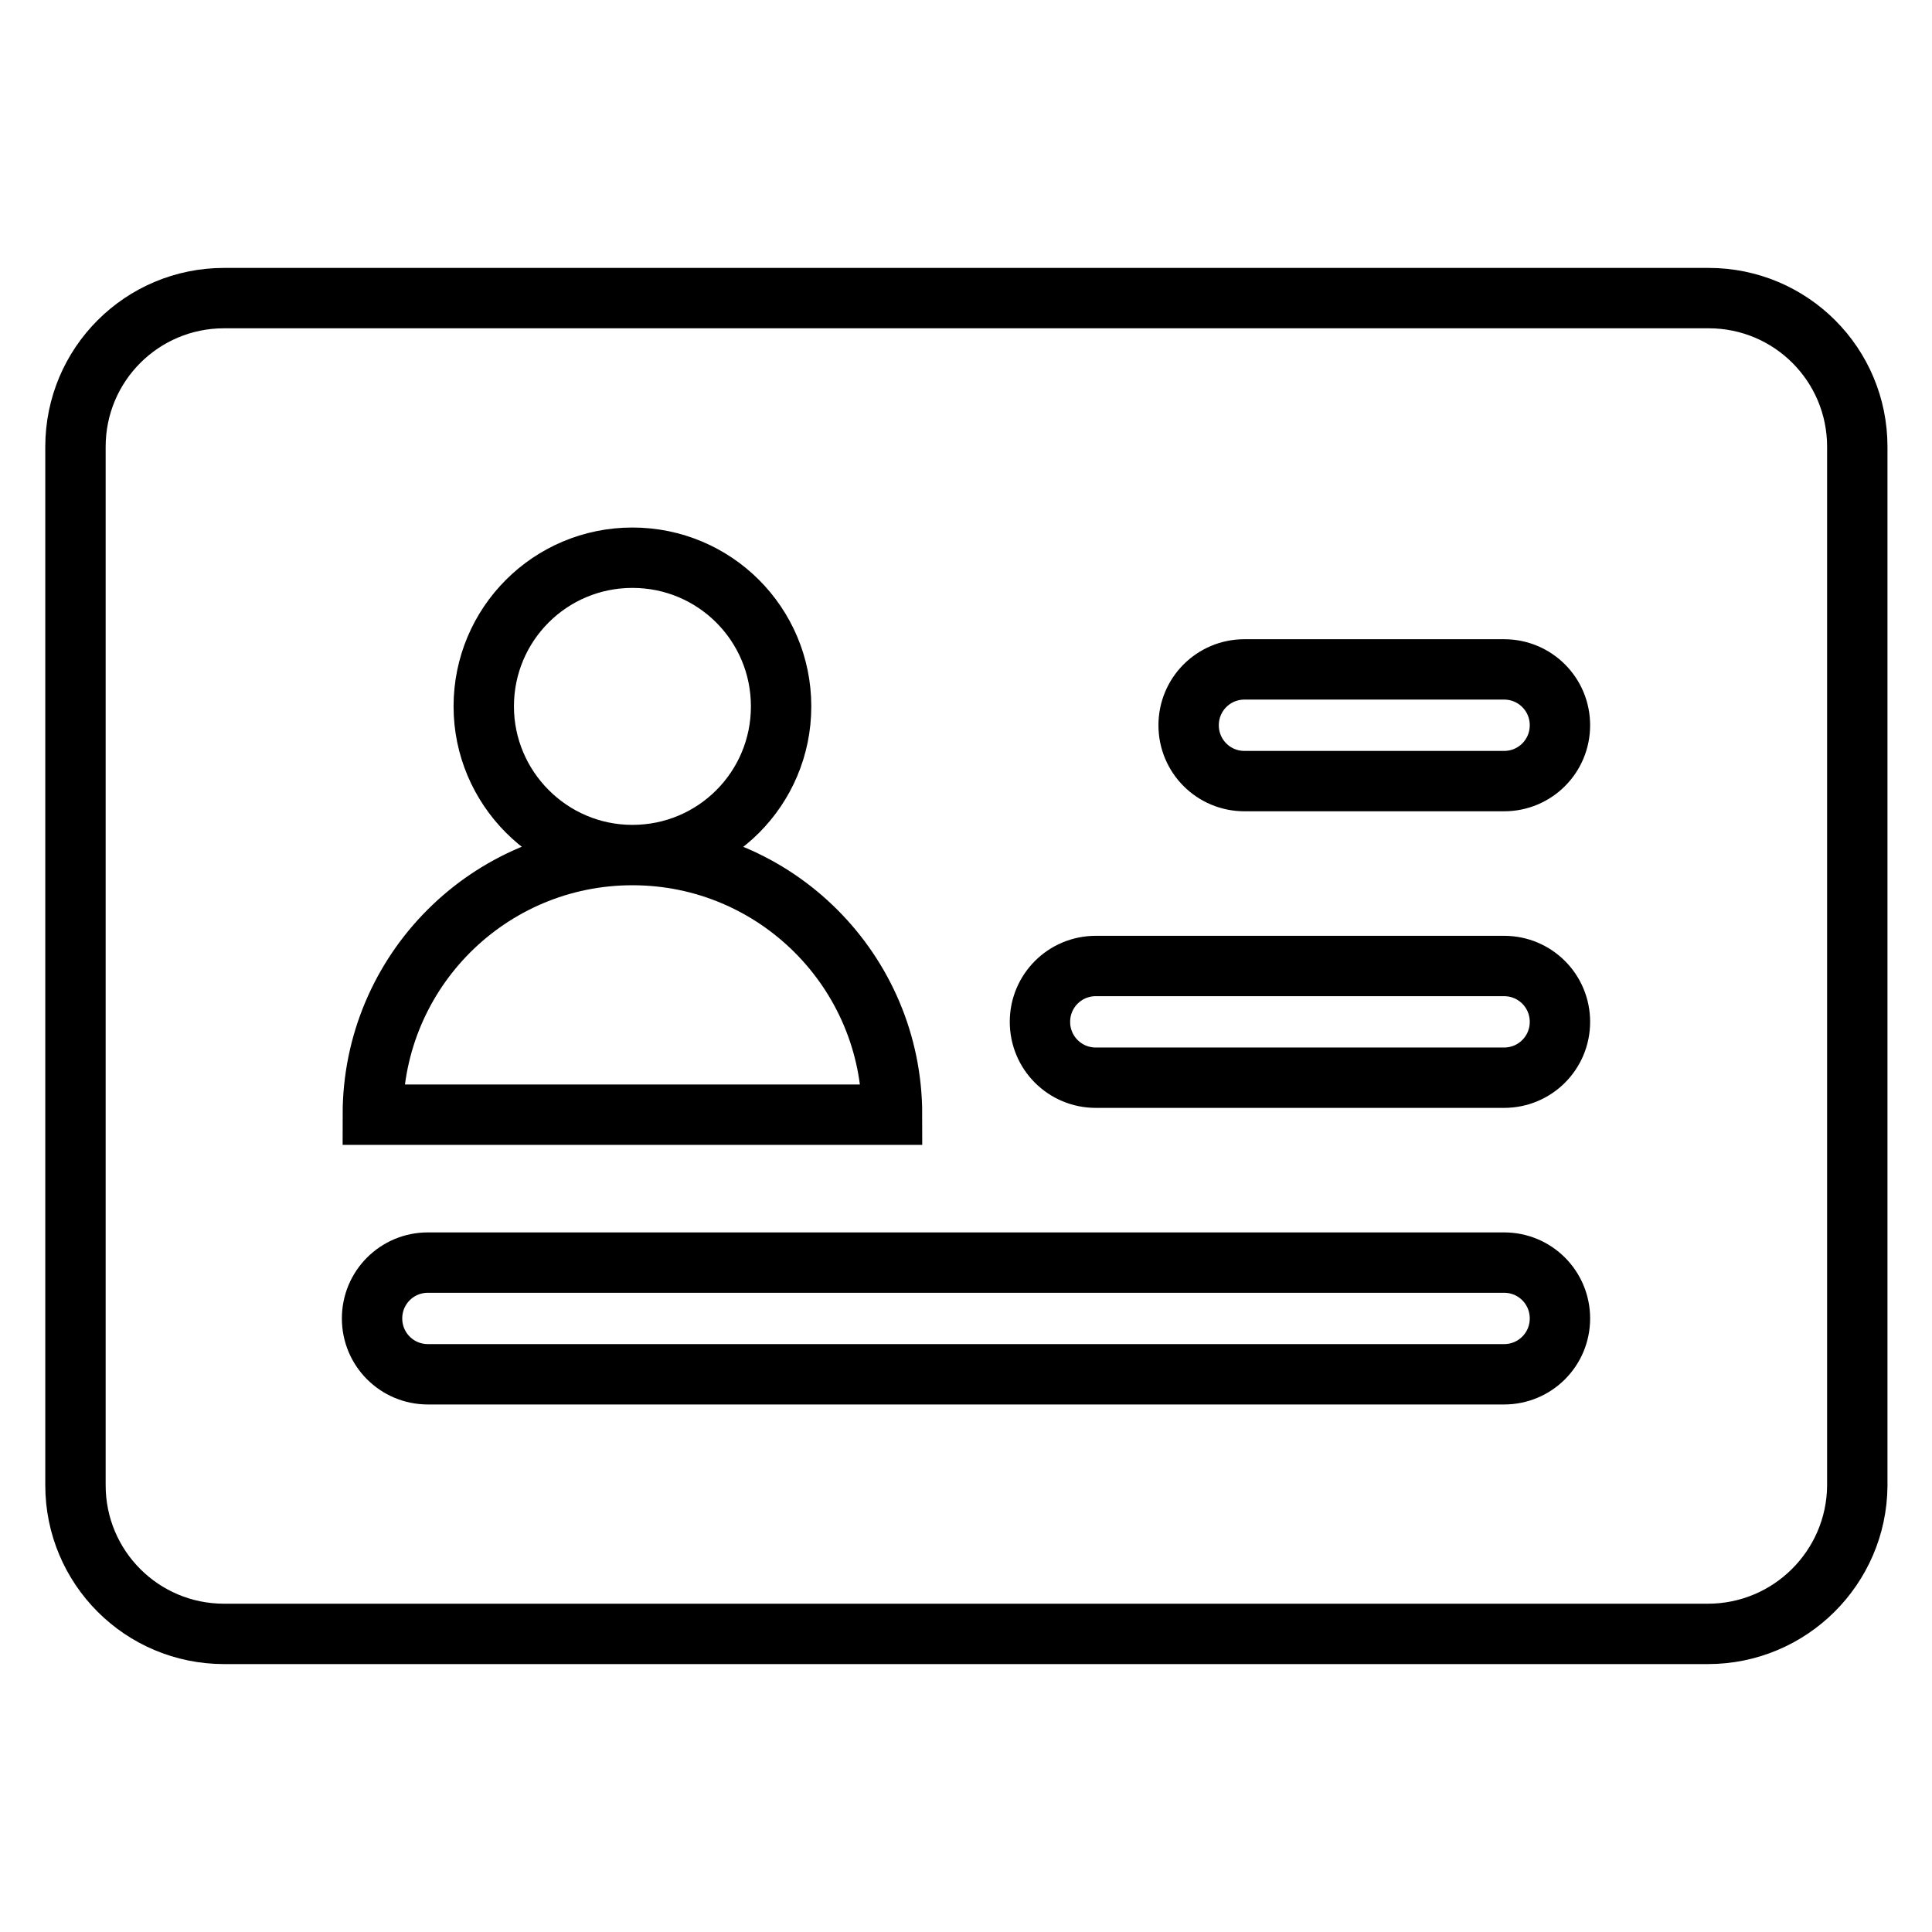 <?xml version="1.0" encoding="utf-8"?>
<!-- Svg Vector Icons : http://www.onlinewebfonts.com/icon -->
<!DOCTYPE svg PUBLIC "-//W3C//DTD SVG 1.1//EN" "http://www.w3.org/Graphics/SVG/1.1/DTD/svg11.dtd">
<svg version="1.1" xmlns="http://www.w3.org/2000/svg" xmlns:xlink="http://www.w3.org/1999/xlink" x="0px" y="0px" viewBox="0 0 256 256" enable-background="new 0 0 256 256" xml:space="preserve">
<g> <path stroke-width="8" fill-opacity="0" stroke="#000000"  d="M226.3,216.5H29.7c-10.9,0-19.7-8.8-19.7-19.7V59.2c0-10.9,8.8-19.7,19.7-19.7h196.7 c10.9,0,19.7,8.8,19.7,19.7v137.7C246,207.7,237.2,216.5,226.3,216.5L226.3,216.5z M83.8,113.3c10.9,0,19.7-8.8,19.7-19.7 c0-10.9-8.8-19.7-19.7-19.7s-19.7,8.8-19.7,19.7C64.1,104.4,72.9,113.3,83.8,113.3L83.8,113.3c-19,0-34.4,15.4-34.4,34.4h68.8 C118.2,128.7,102.8,113.3,83.8,113.3z M199.3,88.7h-34.4c-4.1,0-7.4,3.3-7.4,7.4c0,4.1,3.3,7.4,7.4,7.4h34.4c4.1,0,7.4-3.3,7.4-7.4 C206.7,92,203.4,88.7,199.3,88.7z M199.3,128h-54.1c-4.1,0-7.4,3.3-7.4,7.4s3.3,7.4,7.4,7.4h54.1c4.1,0,7.4-3.3,7.4-7.4 S203.4,128,199.3,128z M199.3,167.3H56.7c-4.1,0-7.4,3.3-7.4,7.4s3.3,7.4,7.4,7.4h142.6c4.1,0,7.4-3.3,7.4-7.4 S203.4,167.3,199.3,167.3z"/></g>
</svg>